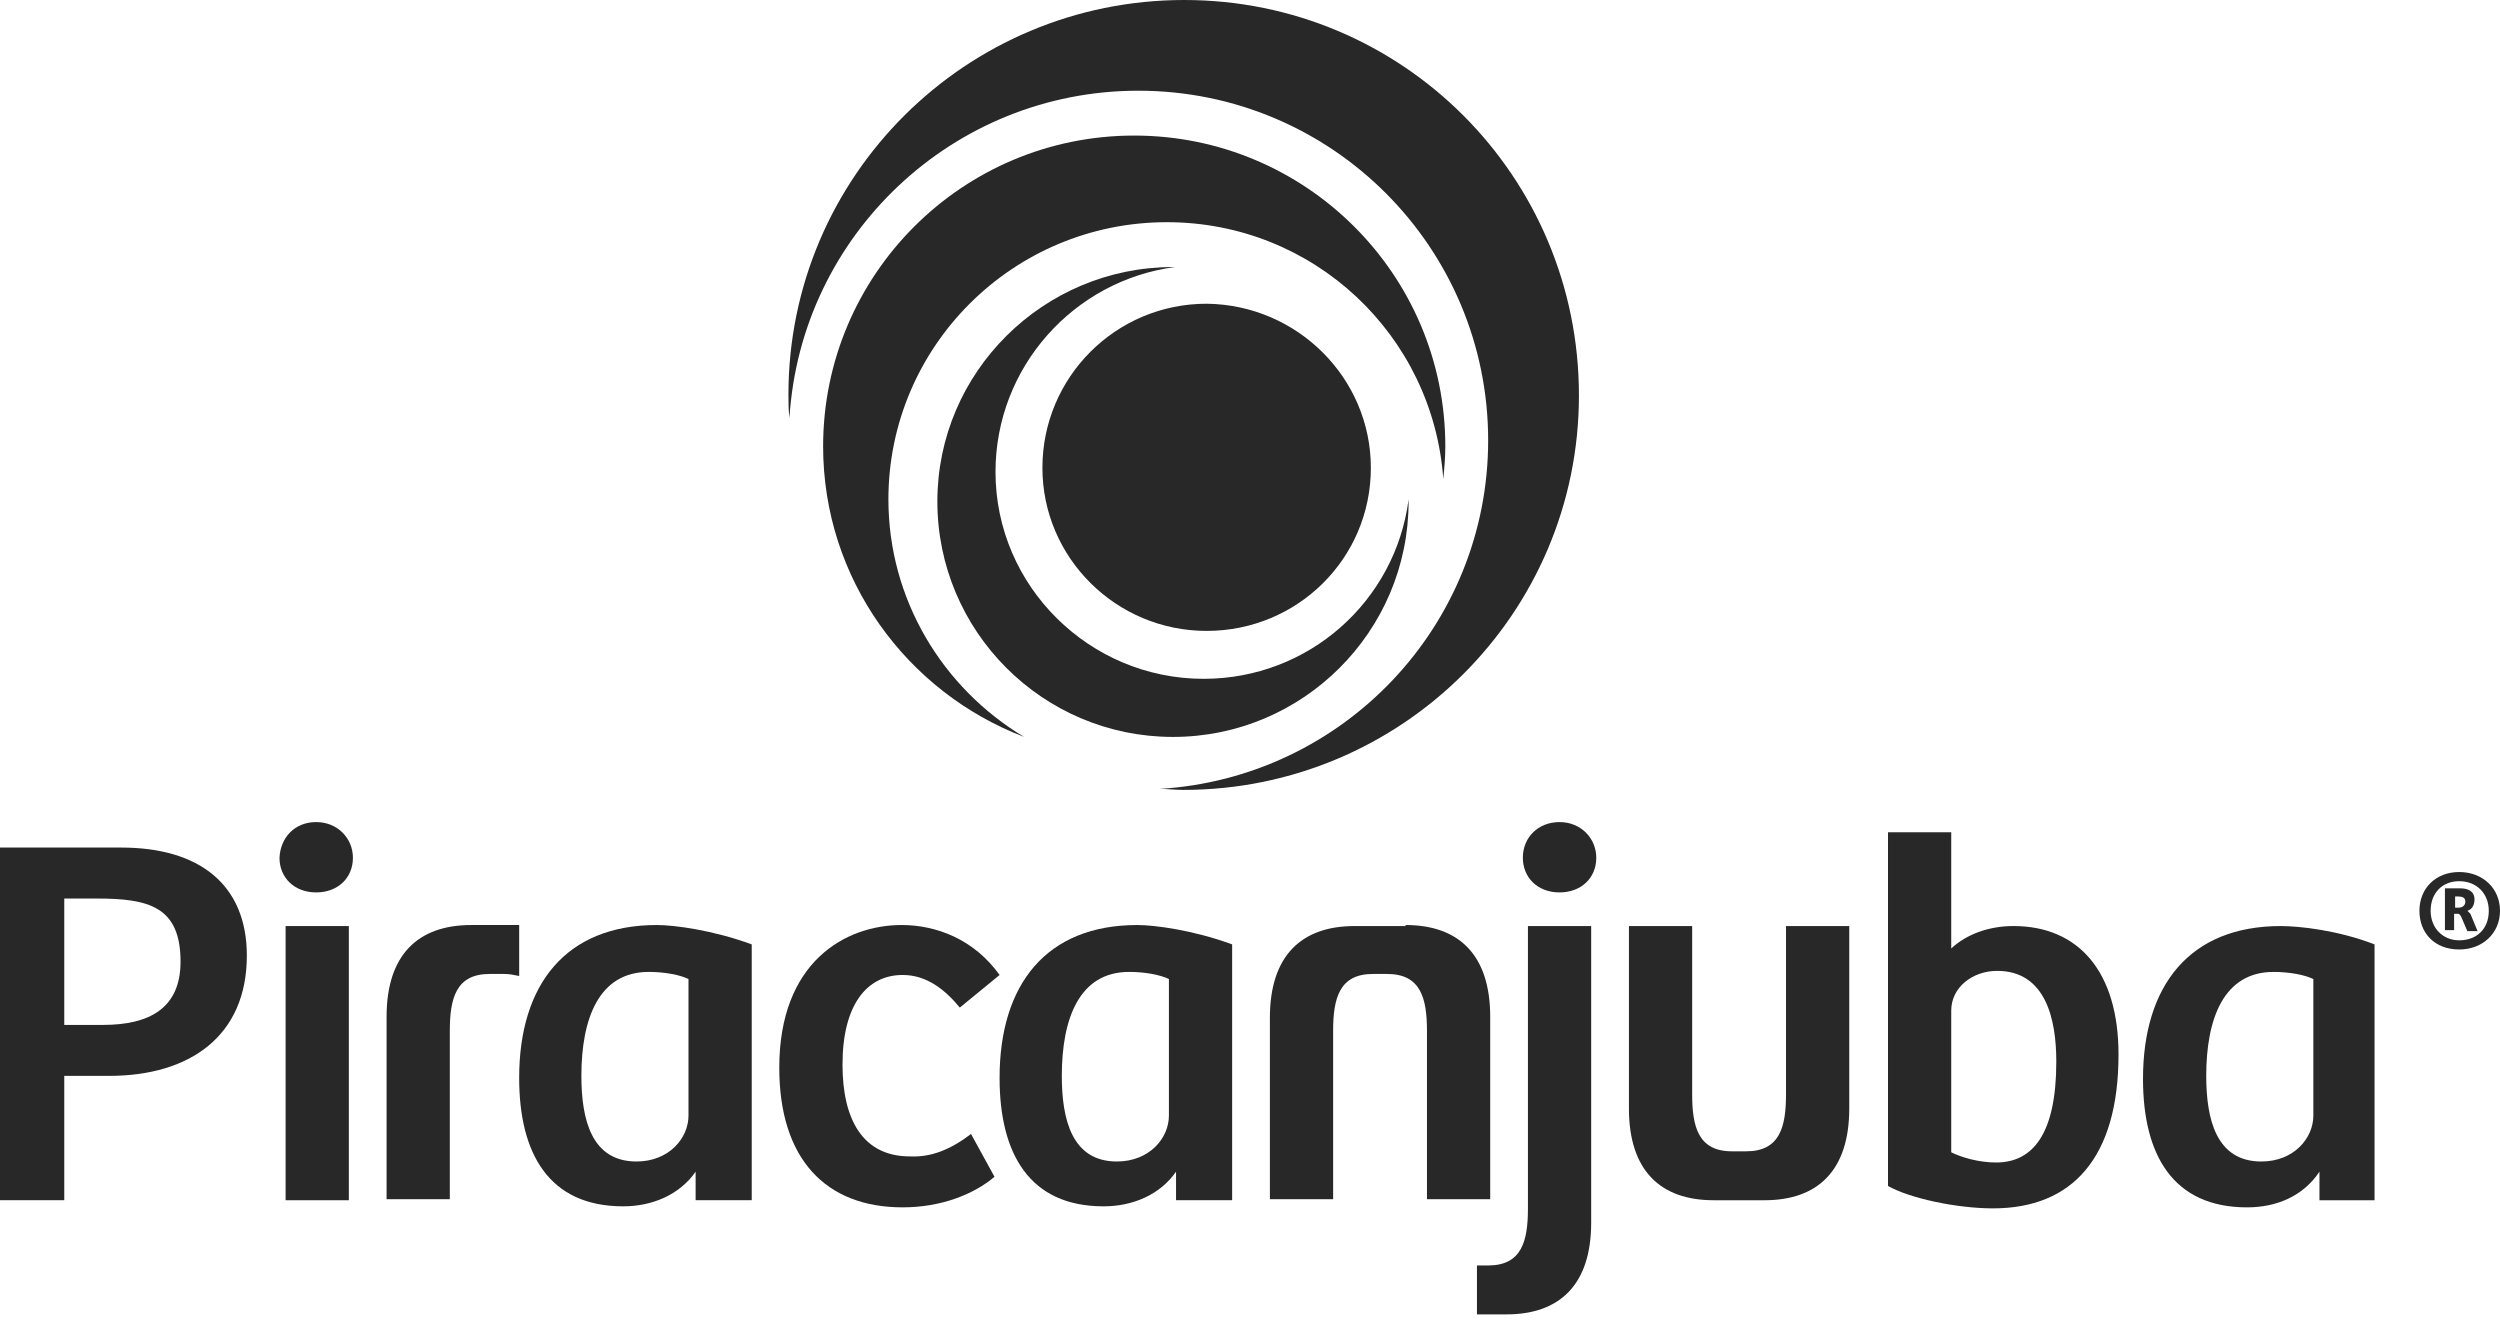 <svg width="204" height="108" viewBox="0 0 204 108" fill="none" xmlns="http://www.w3.org/2000/svg">
<path d="M25.802 67.082C27.55 67.082 28.798 68.413 28.798 69.993C28.798 71.656 27.55 72.821 25.802 72.821C23.971 72.821 22.806 71.573 22.806 69.993C22.889 68.33 24.054 67.082 25.802 67.082Z" fill="#282828"/>
<path d="M127.26 67.082C129.008 67.082 130.256 68.413 130.256 69.993C130.256 71.656 129.008 72.821 127.26 72.821C125.429 72.821 124.264 71.573 124.264 69.993C124.264 68.33 125.512 67.082 127.26 67.082Z" fill="#282828"/>
<path d="M186.105 75.566C178.698 75.566 174.869 80.39 174.869 88.042C174.869 94.197 177.283 98.521 183.359 98.521C185.772 98.521 187.936 97.606 189.268 95.61V97.939H191.349H193.763V93.781V90.537V77.064C190.766 75.899 187.604 75.566 186.105 75.566ZM188.769 91.036C188.769 92.866 187.187 94.779 184.524 94.779C180.862 94.779 180.029 91.369 180.029 87.792C180.029 83.135 181.444 79.309 185.523 79.309C186.854 79.309 188.103 79.559 188.769 79.891V91.036Z" fill="#282828"/>
<path d="M28.465 75.566H23.305V97.939H28.465V75.566Z" fill="#282828"/>
<path d="M200.671 77.478C198.673 77.478 197.425 76.147 197.425 74.318C197.425 72.488 198.757 71.157 200.671 71.157C202.585 71.157 204 72.488 204 74.318C204 76.147 202.585 77.478 200.671 77.478ZM200.671 71.906C199.256 71.906 198.34 72.904 198.34 74.318C198.34 75.732 199.339 76.73 200.671 76.73C202.086 76.73 203.085 75.815 203.085 74.318C203.085 72.904 202.086 71.906 200.671 71.906ZM202.169 75.981H201.337L200.837 74.817C200.754 74.65 200.671 74.567 200.588 74.567H200.255V75.898H199.506V72.488H200.754C201.42 72.488 201.919 72.737 201.919 73.403C201.919 73.902 201.67 74.234 201.337 74.318C201.42 74.401 201.503 74.484 201.586 74.567L202.169 75.981ZM200.588 74.068C200.921 74.068 201.17 73.902 201.17 73.569C201.17 73.237 200.921 73.153 200.588 73.153H200.338V74.068H200.588Z" fill="#282828"/>
<path d="M5.244 97.938H0V69.161H9.905C16.23 69.161 20.142 72.155 20.142 77.977C20.142 84.548 15.481 87.791 8.906 87.791H5.244V97.938ZM8.406 83.633C12.152 83.633 14.732 82.302 14.732 78.476C14.732 73.985 12.152 73.32 7.907 73.32H5.244V83.633H8.406Z" fill="#282828"/>
<path d="M53.6 75.482C46.193 75.482 42.364 80.306 42.364 87.958C42.364 94.112 44.778 98.437 50.854 98.437C53.184 98.437 55.432 97.522 56.763 95.61V97.938H58.844H61.341V93.78V92.283V77.063C58.178 75.898 55.015 75.482 53.6 75.482ZM56.181 91.035C56.181 92.865 54.599 94.778 51.936 94.778C48.274 94.778 47.441 91.368 47.441 87.792C47.441 83.134 48.856 79.308 52.935 79.308C54.266 79.308 55.515 79.558 56.181 79.89V91.035Z" fill="#282828"/>
<path d="M79.236 92.532L81.151 96.025C79.486 97.439 76.823 98.52 73.66 98.52C67.334 98.52 63.589 94.528 63.589 87.126C63.589 78.477 68.999 75.482 73.577 75.482C76.406 75.482 79.486 76.647 81.567 79.558L78.321 82.219C77.156 80.805 75.657 79.558 73.66 79.558C70.747 79.558 68.749 81.97 68.749 86.877C68.749 91.368 70.414 94.362 74.243 94.362C75.907 94.445 77.489 93.863 79.236 92.532Z" fill="#282828"/>
<path d="M92.803 75.482C85.395 75.482 81.566 80.306 81.566 87.958C81.566 94.112 83.98 98.437 90.056 98.437C92.386 98.437 94.634 97.522 95.965 95.61V97.938H98.046H100.543V93.78V91.118V77.063C97.38 75.898 94.218 75.482 92.803 75.482ZM95.383 91.035C95.383 92.865 93.801 94.778 91.138 94.778C87.476 94.778 86.644 91.368 86.644 87.792C86.644 83.134 88.058 79.308 92.137 79.308C93.469 79.308 94.717 79.558 95.383 79.89V91.035Z" fill="#282828"/>
<path d="M154.061 67.913H159.221V77.394C160.469 76.23 162.3 75.565 164.298 75.565C169.625 75.565 172.871 79.307 172.871 86.044C172.871 94.444 169.125 98.603 162.633 98.603C159.637 98.603 155.808 97.771 154.061 96.773V67.913ZM159.221 94.028C160.053 94.444 161.468 94.86 162.883 94.86C165.879 94.86 167.794 92.531 167.794 86.626C167.794 83.216 166.961 79.224 162.966 79.224C160.969 79.224 159.221 80.555 159.221 82.468V94.028Z" fill="#282828"/>
<path d="M114.693 75.482C119.021 75.482 121.601 77.894 121.601 82.968V97.855H116.441V84.132C116.441 81.471 115.941 79.475 113.195 79.475H113.111H112.113H112.029C109.283 79.475 108.783 81.471 108.783 84.132V97.855H103.623V83.051C103.623 77.978 106.203 75.566 110.531 75.566H114.693V75.482Z" fill="#282828"/>
<path d="M139.829 97.939C135.501 97.939 132.921 95.527 132.921 90.454V75.566H138.081V89.29C138.081 91.951 138.581 93.947 141.327 93.947H141.41H142.409H142.492C145.239 93.947 145.739 91.951 145.739 89.29V75.566H150.899V90.454C150.899 95.527 148.319 97.939 143.991 97.939H139.829Z" fill="#282828"/>
<path d="M42.365 75.482H38.453C34.125 75.482 31.545 77.894 31.545 82.968V97.855H36.705V84.132C36.705 81.471 37.205 79.475 39.951 79.475H40.035H41.033H41.117C41.616 79.475 41.949 79.558 42.365 79.641V75.482Z" fill="#282828"/>
<path d="M124.68 75.566V98.605C124.68 101.266 124.181 103.262 121.434 103.262H121.351H120.519V107.254H122.932C127.26 107.254 129.84 104.842 129.84 99.769V75.566H124.68Z" fill="#282828"/>
<path d="M111.862 38.175C111.862 45.577 105.869 51.482 98.462 51.482C91.054 51.482 85.061 45.493 85.061 38.175C85.061 30.772 91.054 24.784 98.462 24.784C105.869 24.867 111.862 30.856 111.862 38.175Z" fill="#282828"/>
<path d="M98.213 55.392C88.891 55.392 81.233 47.823 81.233 38.508C81.233 29.942 87.642 22.872 95.882 21.791C95.799 21.791 95.799 21.791 95.716 21.791C85.145 21.791 76.489 30.358 76.489 40.92C76.489 51.483 85.062 60.133 95.716 60.133C106.286 60.133 114.942 51.566 114.942 40.92C114.942 40.837 114.942 40.837 114.942 40.754C113.86 49.071 106.785 55.392 98.213 55.392Z" fill="#282828"/>
<path d="M72.494 40.753C72.494 28.278 82.648 18.131 95.216 18.131C107.201 18.131 116.939 27.363 117.772 39.09C117.855 38.258 117.938 37.343 117.938 36.428C117.938 22.373 106.535 11.062 92.552 11.062C78.486 11.062 67.167 22.456 67.167 36.428C67.167 47.24 73.992 56.472 83.564 60.132C76.905 56.14 72.494 48.904 72.494 40.753Z" fill="#282828"/>
<path d="M96.631 0C78.819 0 64.337 14.388 64.337 32.187C64.337 32.852 64.337 33.434 64.42 34.1C65.336 19.212 77.737 7.402 92.885 7.402C108.699 7.402 121.434 20.21 121.434 35.929C121.434 51.066 109.615 63.459 94.633 64.374C95.299 64.374 95.882 64.457 96.547 64.457C114.359 64.457 128.841 50.068 128.841 32.27C128.841 14.388 114.442 0 96.631 0Z" fill="#282828"/>
</svg>
